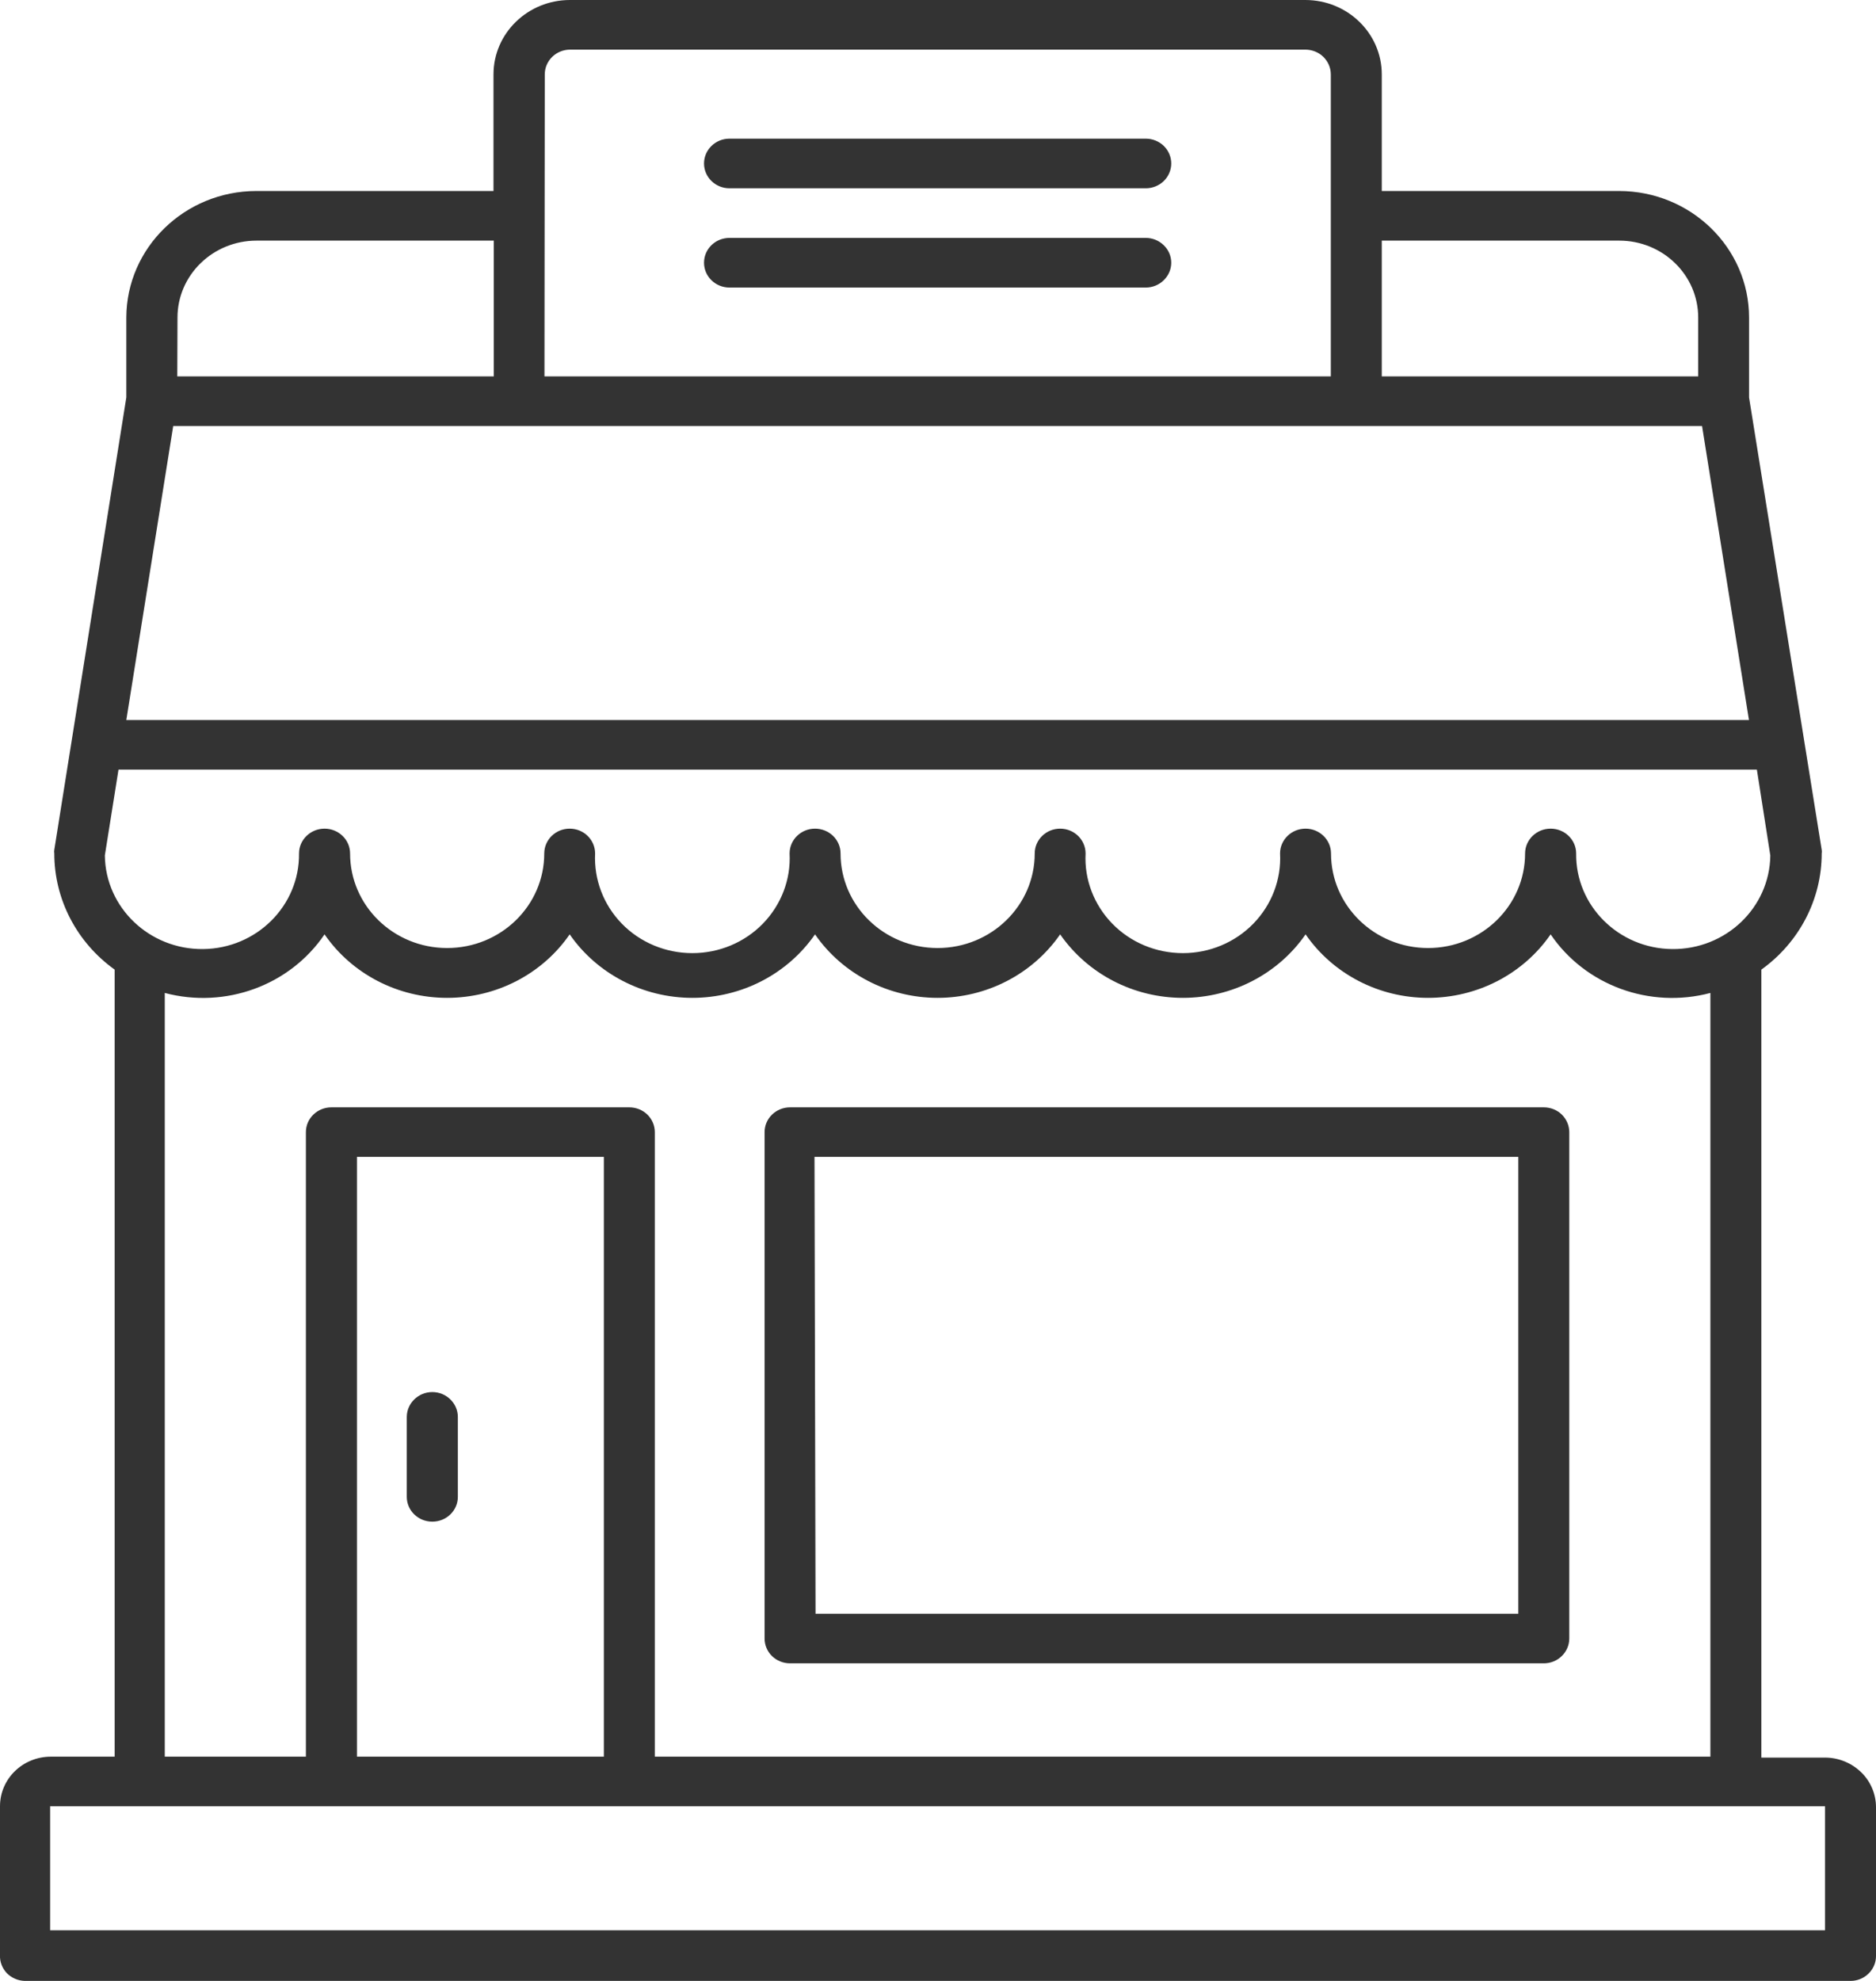 <?xml version="1.0" encoding="UTF-8"?> <svg xmlns="http://www.w3.org/2000/svg" width="18" height="19" viewBox="0 0 18 19" fill="none"><path d="M0.237 19H17.756C17.82 19 17.883 18.975 17.928 18.93C17.974 18.886 18 18.825 18 18.763V17.335C18 17.208 17.949 17.087 17.857 16.998C17.765 16.909 17.641 16.858 17.511 16.858H16.9V9.333V9.3C17.264 9.039 17.479 8.626 17.479 8.186C17.481 8.175 17.481 8.162 17.479 8.151L16.782 3.812V3.801V3.046C16.782 2.377 16.224 1.833 15.536 1.832H13.258V0.714C13.258 0.319 12.929 0 12.524 0H5.469C5.064 0 4.735 0.319 4.735 0.714V1.832H2.459C1.771 1.833 1.214 2.377 1.212 3.046V3.8V3.812L0.521 8.151C0.519 8.162 0.519 8.175 0.521 8.186C0.521 8.626 0.736 9.039 1.1 9.3V9.333V16.849H0.489C0.218 16.849 0 17.061 0 17.325V18.753C-0.003 18.816 0.021 18.878 0.065 18.925C0.11 18.971 0.172 18.998 0.237 19ZM1.662 4.086H16.331L16.781 6.906H1.212L1.662 4.086ZM15.536 2.308C15.955 2.308 16.294 2.638 16.294 3.046V3.61H13.258V2.308L15.536 2.308ZM5.227 0.713V0.714C5.227 0.582 5.336 0.476 5.471 0.476H12.524C12.589 0.476 12.652 0.501 12.697 0.545C12.743 0.59 12.769 0.651 12.769 0.714V3.61H5.224L5.227 0.713ZM1.703 3.045V3.046C1.703 2.638 2.043 2.308 2.462 2.308H4.738V3.61H1.701L1.703 3.045ZM1.137 7.382H16.857L16.986 8.206V8.205C16.98 8.706 16.559 9.108 16.044 9.103C15.53 9.098 15.117 8.687 15.123 8.186C15.123 8.055 15.013 7.948 14.878 7.948C14.743 7.948 14.633 8.055 14.633 8.186C14.633 8.687 14.216 9.093 13.702 9.093C13.188 9.093 12.771 8.687 12.771 8.186C12.771 8.055 12.661 7.948 12.527 7.948C12.391 7.948 12.282 8.055 12.282 8.186C12.295 8.435 12.202 8.678 12.026 8.859C11.85 9.04 11.605 9.142 11.35 9.142C11.093 9.142 10.848 9.04 10.672 8.859C10.496 8.678 10.403 8.435 10.416 8.186C10.416 8.055 10.307 7.948 10.172 7.948C10.037 7.948 9.928 8.055 9.928 8.186C9.928 8.687 9.51 9.093 8.996 9.093C8.482 9.093 8.065 8.687 8.065 8.186C8.065 8.055 7.956 7.948 7.82 7.948C7.685 7.948 7.576 8.055 7.576 8.186C7.589 8.435 7.496 8.678 7.32 8.859C7.144 9.04 6.899 9.142 6.643 9.142C6.387 9.142 6.142 9.04 5.966 8.859C5.79 8.678 5.698 8.435 5.71 8.186C5.71 8.055 5.601 7.948 5.466 7.948C5.331 7.948 5.222 8.055 5.222 8.186C5.222 8.687 4.805 9.093 4.29 9.093C3.776 9.093 3.359 8.687 3.359 8.186C3.359 8.055 3.249 7.948 3.114 7.948C2.979 7.948 2.869 8.055 2.869 8.186C2.875 8.687 2.462 9.098 1.948 9.103C1.434 9.108 1.012 8.706 1.006 8.205L1.137 7.382ZM1.581 9.524C2.164 9.678 2.781 9.452 3.114 8.962C3.377 9.343 3.818 9.571 4.29 9.571C4.762 9.571 5.203 9.343 5.466 8.962C5.73 9.343 6.172 9.571 6.643 9.571C7.115 9.571 7.556 9.343 7.82 8.962C8.084 9.343 8.525 9.571 8.996 9.571C9.467 9.571 9.908 9.343 10.172 8.962C10.437 9.343 10.877 9.571 11.35 9.571C11.821 9.571 12.263 9.343 12.527 8.962C12.79 9.343 13.231 9.571 13.702 9.571C14.174 9.571 14.615 9.343 14.878 8.962C15.211 9.452 15.829 9.678 16.411 9.524V16.849H6.283V10.859C6.283 10.796 6.257 10.735 6.211 10.69C6.165 10.646 6.103 10.621 6.038 10.621H3.18C3.045 10.621 2.935 10.727 2.935 10.859V16.849H1.581L1.581 9.524ZM5.794 16.849H3.425V11.096H5.794V16.849ZM0.481 17.325H17.511V18.514H0.481V17.325ZM7.571 15.954H14.812C14.877 15.954 14.94 15.929 14.985 15.884C15.031 15.84 15.057 15.779 15.057 15.716V10.859C15.057 10.796 15.031 10.735 14.985 10.69C14.94 10.646 14.877 10.621 14.812 10.621H7.581C7.446 10.621 7.336 10.727 7.336 10.859V15.716C7.336 15.779 7.362 15.84 7.407 15.884C7.453 15.929 7.516 15.954 7.581 15.954L7.571 15.954ZM7.815 11.096H14.568V15.478H7.825L7.815 11.096ZM3.903 14.357V13.591C3.903 13.46 4.013 13.352 4.148 13.352C4.283 13.352 4.393 13.46 4.393 13.591V14.357C4.393 14.489 4.283 14.595 4.148 14.595C4.013 14.595 3.903 14.489 3.903 14.357V14.357ZM11.238 1.568C11.238 1.631 11.212 1.692 11.166 1.737C11.12 1.781 11.058 1.806 10.994 1.806H6.999C6.864 1.806 6.755 1.699 6.755 1.568C6.755 1.437 6.864 1.33 6.999 1.33H10.994C11.058 1.33 11.12 1.355 11.166 1.399C11.212 1.444 11.238 1.505 11.238 1.568ZM11.238 2.52C11.238 2.583 11.212 2.643 11.166 2.688C11.12 2.733 11.058 2.758 10.994 2.758H6.999C6.864 2.758 6.755 2.651 6.755 2.52C6.755 2.388 6.864 2.282 6.999 2.282H10.994C11.058 2.282 11.12 2.307 11.166 2.352C11.212 2.396 11.238 2.457 11.238 2.52Z" fill="#333333"></path></svg> 